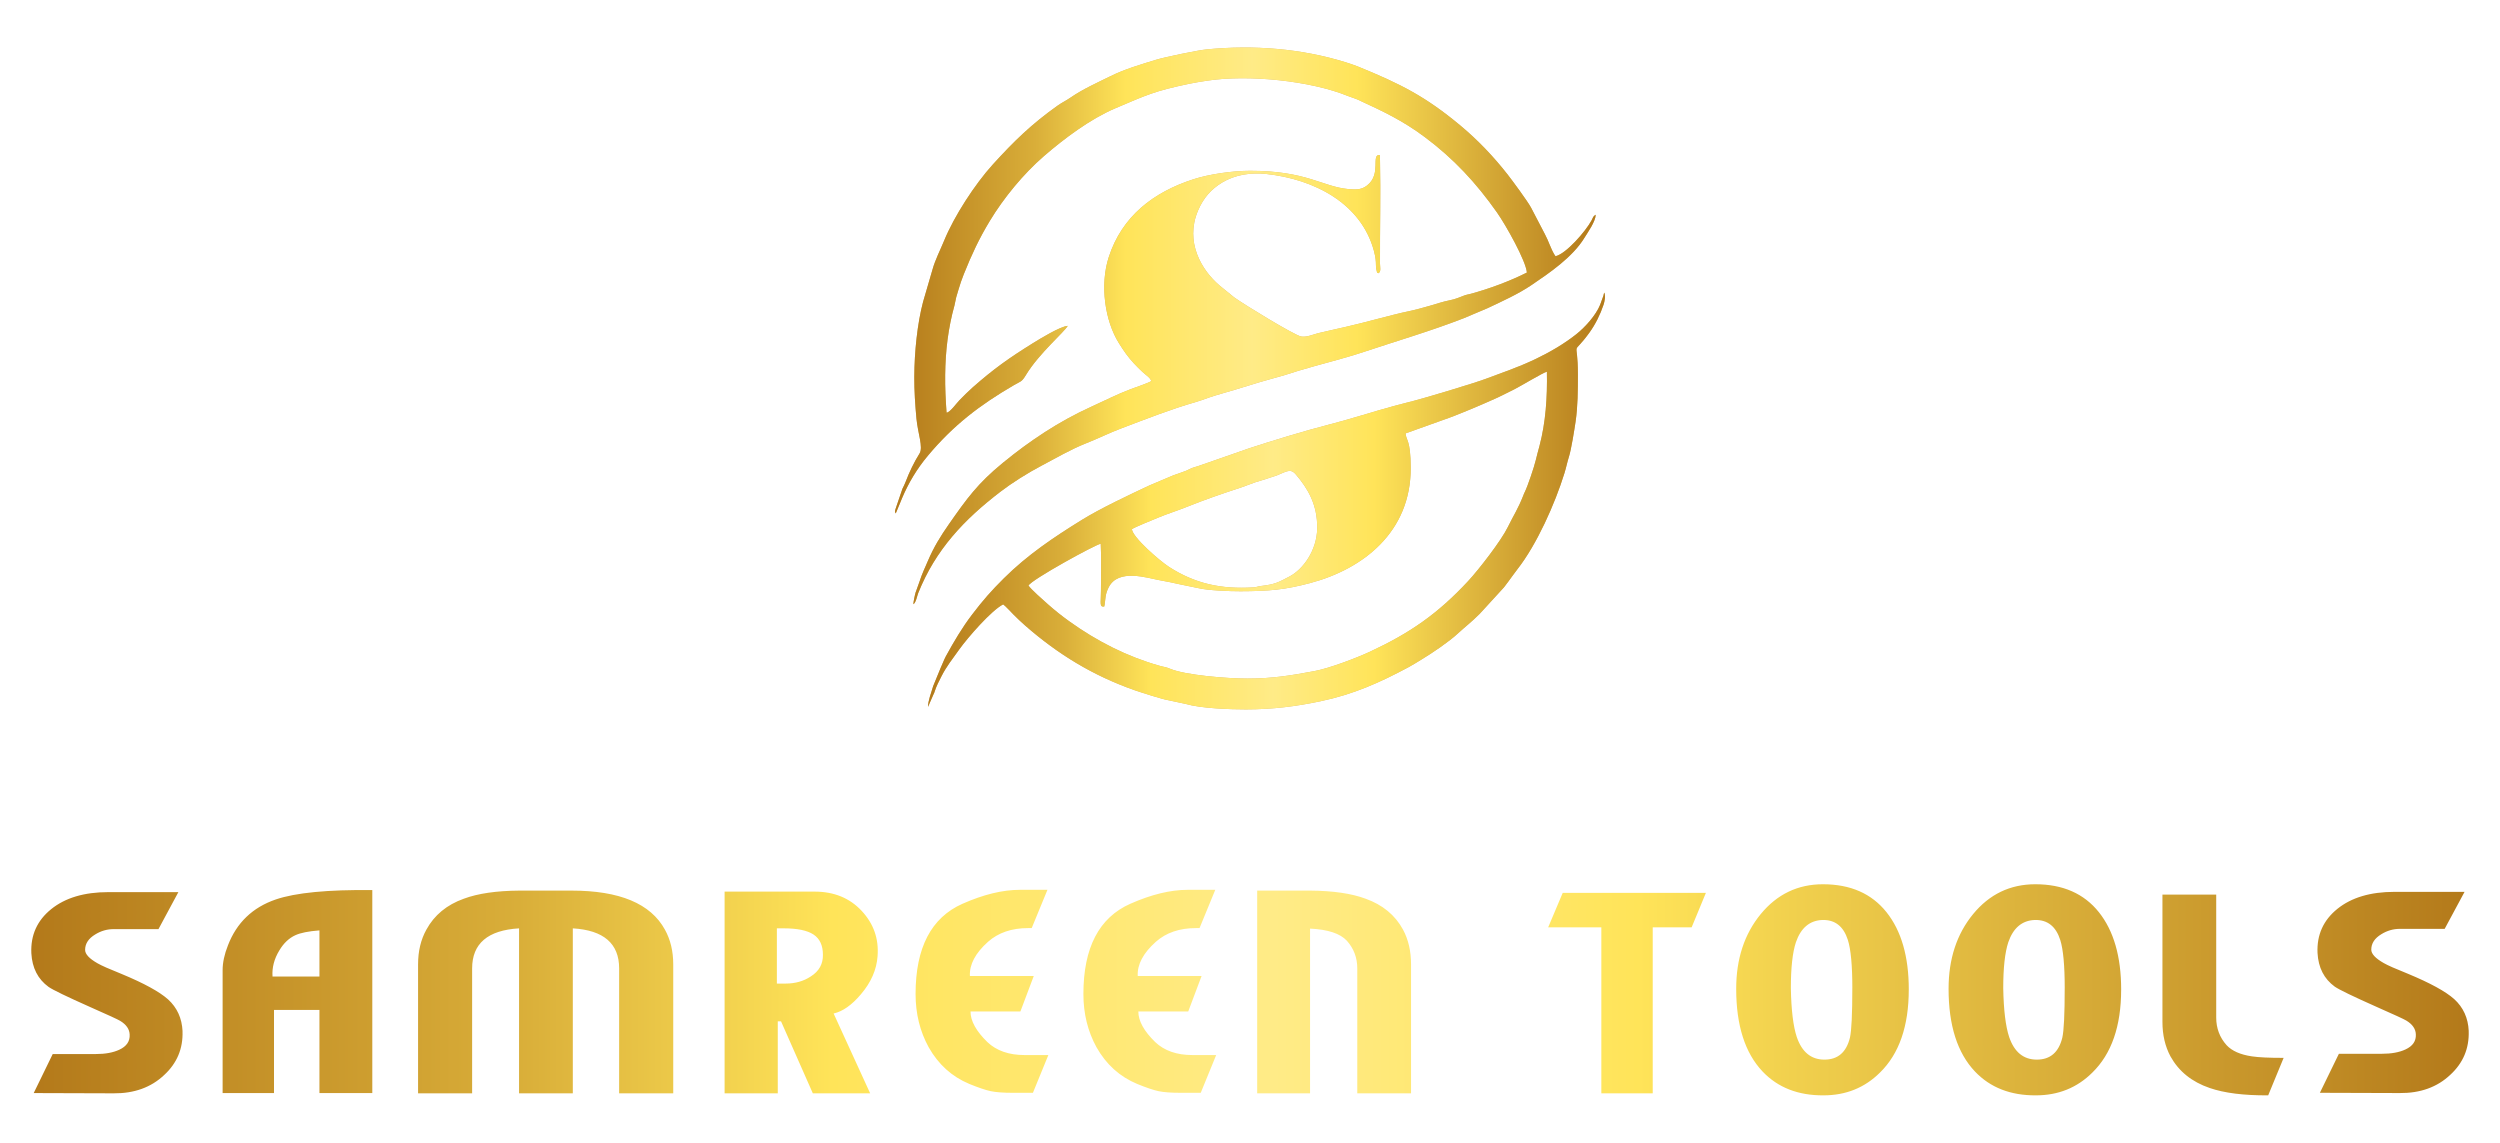 <?xml version="1.0" encoding="UTF-8"?>
<!DOCTYPE svg PUBLIC "-//W3C//DTD SVG 1.1//EN" "http://www.w3.org/Graphics/SVG/1.1/DTD/svg11.dtd">
<!-- Creator: CorelDRAW -->
<svg xmlns="http://www.w3.org/2000/svg" xml:space="preserve" width="175mm" height="80mm" style="shape-rendering:geometricPrecision; text-rendering:geometricPrecision; image-rendering:optimizeQuality; fill-rule:evenodd; clip-rule:evenodd"
viewBox="0 0 175 80"
 xmlns:xlink="http://www.w3.org/1999/xlink">
 <defs>
  <style type="text/css">
   <![CDATA[
    .fil0 {fill:#D7B56D}
    .fil2 {fill:url(#id0)}
    .fil3 {fill:url(#id1)}
    .fil1 {fill:url(#id2);fill-rule:nonzero}
   ]]>
  </style>
  <linearGradient id="id0" gradientUnits="userSpaceOnUse" x1="64.969" y1="35.07" x2="112.349" y2="35.07">
   <stop offset="0" style="stop-color:#B3791A"/>
   <stop offset="0.2" style="stop-color:#D9AE39"/>
   <stop offset="0.329" style="stop-color:#FFE459"/>
   <stop offset="0.51" style="stop-color:#FFEB87"/>
   <stop offset="0.659" style="stop-color:#FFE459"/>
   <stop offset="1" style="stop-color:#B3791A"/>
   <stop offset="1" style="stop-color:#B3791A"/>
  </linearGradient>
  <linearGradient id="id1" gradientUnits="userSpaceOnUse" xlink:href="#id0" x1="62.635" y1="22.717" x2="111.7" y2="22.717">
  </linearGradient>
  <linearGradient id="id2" gradientUnits="userSpaceOnUse" xlink:href="#id0" x1="2.137" y1="69.292" x2="172.851" y2="69.292">
  </linearGradient>
 </defs>
 <g id="Layer_x0020_1">
  <g id="_490569928">
   <g>
    <path id="_490539376" class="fil0" d="M64.97 49.477c0.051,-0.098 0.05,-0.134 0.099,-0.248 0.005,-0.012 0.012,-0.027 0.018,-0.039l0.268 -0.61c0.068,-0.149 0.008,0.011 0.063,-0.154 0.145,-0.439 0.287,-0.694 0.476,-1.072 0.343,-0.684 0.801,-1.26 1.245,-1.882 0.603,-0.845 2.27,-2.758 3.083,-3.165 0.118,0.069 0.622,0.612 0.745,0.735 0.233,0.233 0.522,0.509 0.792,0.745 2.305,2.015 4.736,3.499 7.661,4.526 0.406,0.143 1.984,0.649 2.374,0.704l1.213 0.26c1.055,0.312 3.131,0.382 4.217,0.381 1.891,-0.002 3.508,-0.213 5.197,-0.567 2.351,-0.493 4.173,-1.317 6.203,-2.402 0.329,-0.176 0.564,-0.335 0.892,-0.531 0.739,-0.442 1.928,-1.251 2.529,-1.809 0.501,-0.465 0.957,-0.803 1.53,-1.377l1.702 -1.858c0.109,-0.149 0.201,-0.266 0.309,-0.41 0.223,-0.297 0.413,-0.578 0.628,-0.852 1.355,-1.726 2.626,-4.566 3.299,-6.737 0.122,-0.393 0.199,-0.793 0.317,-1.158 0.153,-0.471 0.382,-1.906 0.461,-2.445 0.157,-1.064 0.161,-2.192 0.162,-3.276 0.001,-2.744 -0.517,-1.127 0.806,-2.952 0.416,-0.574 0.76,-1.268 0.99,-1.956 0.074,-0.222 0.158,-0.628 0.046,-0.846 -0.04,0.103 -0.023,0.102 -0.053,0.216l-0.236 0.644c-0.304,0.746 -1.05,1.557 -1.615,2.013 -0.859,0.693 -1.905,1.306 -2.957,1.804 -1.199,0.567 -2.203,0.899 -3.413,1.354 -0.881,0.331 -4.537,1.433 -5.487,1.656l-0.968 0.253c-1.479,0.403 -3.071,0.929 -4.637,1.326 -1.539,0.391 -4.013,1.148 -5.499,1.638l-3.531 1.231c-0.162,0.054 -0.327,0.094 -0.467,0.148 -0.116,0.045 -0.286,0.141 -0.399,0.187 -0.325,0.131 -0.567,0.2 -0.902,0.323l-1.657 0.7c-1.409,0.658 -3.453,1.619 -4.753,2.424 -1.984,1.228 -3.792,2.44 -5.454,4.089 -0.877,0.871 -1.45,1.521 -2.228,2.544 -0.689,0.906 -1.266,1.88 -1.837,2.925 -0.07,0.128 -0.122,0.258 -0.173,0.377 -0.06,0.138 -0.122,0.284 -0.184,0.423l-0.523 1.274c-0.136,0.47 -0.373,1.057 -0.353,1.447zm14.264 -12.436c0.034,0.558 1.926,2.209 2.604,2.646 1.824,1.175 3.654,1.569 5.883,1.431 0.278,-0.017 0.295,-0.07 0.545,-0.098 0.98,-0.111 1.225,-0.257 2.002,-0.666 0.945,-0.497 1.915,-1.82 1.935,-3.368 0.023,-1.684 -0.669,-2.801 -1.486,-3.767 -0.345,-0.408 -0.535,-0.286 -1.332,0.057 -0.157,0.068 -0.332,0.1 -0.497,0.163 -0.327,0.123 -0.685,0.21 -1.01,0.318 -0.364,0.121 -0.641,0.247 -0.99,0.362 -1.504,0.496 -2.439,0.815 -3.876,1.388 -0.657,0.263 -1.286,0.454 -1.93,0.723 -0.292,0.122 -1.686,0.683 -1.847,0.811zm19.157 -6.711c0.028,0.515 0.356,0.424 0.359,2.433 0.007,4.444 -3.284,7.058 -7.054,8.055 -1.752,0.463 -2.865,0.564 -4.857,0.57 -0.755,0.002 -2.283,-0.054 -2.976,-0.223l-1.301 -0.268c-0.416,-0.096 -0.952,-0.206 -1.373,-0.279 -0.85,-0.149 -2.918,-0.856 -3.59,0.51 -0.11,0.224 -0.157,0.359 -0.205,0.624 -0.031,0.171 -0.053,0.569 -0.099,0.707 -0.35,0.03 -0.229,-0.203 -0.229,-1.083 0.001,-0.961 0.035,-2.418 -0.015,-3.312 -0.285,0.003 -4.905,2.54 -5.057,2.929 0.189,0.269 1.014,1.002 1.363,1.309 0.491,0.432 0.93,0.786 1.492,1.19 1.931,1.391 4.058,2.474 6.329,3.115 0.374,0.105 0.382,0.062 0.757,0.217 1.041,0.431 3.938,0.677 5.398,0.676 1.78,-0.001 3.094,-0.228 4.691,-0.526 1.021,-0.191 2.915,-0.907 3.873,-1.354 2.801,-1.307 4.729,-2.639 6.867,-4.937 0.747,-0.803 2.321,-2.836 2.784,-3.787 0.399,-0.819 0.708,-1.255 1.085,-2.215 0.038,-0.097 0.049,-0.135 0.1,-0.234 0.205,-0.406 0.667,-1.792 0.761,-2.197 0.086,-0.367 0.174,-0.671 0.272,-1.042 0.427,-1.621 0.554,-3.366 0.516,-5.188 -0.198,0.021 -1.988,1.094 -2.287,1.235 -0.348,0.165 -0.809,0.414 -1.166,0.576 -1.045,0.474 -2.856,1.246 -3.809,1.565l-2.628 0.939z"/>
    <path id="_490539544" class="fil0" d="M64.001 26.345c-0.002,1.067 0.059,1.955 0.15,2.952 0.093,1.018 0.489,2.013 0.217,2.446 -0.378,0.6 -0.713,1.296 -0.977,1.992 -0.065,0.17 -0.148,0.332 -0.221,0.478l-0.474 1.392c-0.004,0.013 -0.011,0.027 -0.015,0.041 -0.047,0.18 -0.04,0.182 0.021,0.294l0.449 -1.086c0.444,-1.05 1.033,-2.034 1.783,-2.933 1.797,-2.156 3.656,-3.57 6.02,-4.949 0.509,-0.297 0.553,-0.212 0.866,-0.731 0.896,-1.487 2.735,-3.053 2.919,-3.431 -0.527,0.04 -1.967,0.922 -2.448,1.221 -1.694,1.054 -2.737,1.798 -4.202,3.086 -0.333,0.293 -0.599,0.57 -0.922,0.893 -0.184,0.184 -0.686,0.887 -0.908,0.874 -0.064,-0.879 -0.108,-1.757 -0.097,-2.647 0.02,-1.696 0.209,-3.274 0.654,-4.871 0.051,-0.183 0.07,-0.389 0.118,-0.557 0.056,-0.196 0.114,-0.382 0.164,-0.552 0.102,-0.349 0.224,-0.706 0.364,-1.055 0.564,-1.412 1.082,-2.508 1.818,-3.728 0.981,-1.627 2.362,-3.303 3.789,-4.541 1.43,-1.241 3.256,-2.607 4.994,-3.349 2.206,-0.942 2.765,-1.215 5.188,-1.721 0.373,-0.078 0.81,-0.147 1.203,-0.208 2.898,-0.456 7.272,-0.007 9.895,1.063 0.235,0.096 0.495,0.164 0.723,0.269 1.768,0.821 3.098,1.437 4.673,2.615 2.017,1.509 3.581,3.194 5.041,5.267 0.634,0.901 2.035,3.403 2.095,4.21 -1.183,0.597 -2.66,1.149 -3.99,1.504 -0.157,0.042 -0.209,0.033 -0.353,0.087 -0.355,0.135 -0.662,0.275 -1.051,0.348 -0.454,0.086 -1.003,0.273 -1.423,0.393 -0.465,0.132 -1.004,0.284 -1.481,0.382 -1.138,0.234 -3.129,0.812 -4.425,1.099 -0.285,0.063 -0.49,0.109 -0.766,0.172l-1.133 0.262c-0.35,0.094 -0.836,0.302 -1.186,0.229 -0.494,-0.103 -3.961,-2.217 -4.681,-2.737l-1.028 -0.835c-1.247,-1.064 -2.439,-3.038 -1.505,-5.239 0.376,-0.886 0.922,-1.503 1.695,-1.97 0.903,-0.546 2.013,-0.711 3.084,-0.595 3.368,0.364 6.635,2.06 7.532,5.368 0.073,0.268 0.119,0.489 0.138,0.791 0.013,0.199 -0.005,0.413 0.056,0.608 0.063,0.203 -0.031,0.092 0.13,0.181 0.198,-0.136 0.107,-0.408 0.105,-0.679 -0.01,-2.412 0.053,-4.829 0.001,-7.24l-0.015 -0.356c-0.644,-0.064 0.142,1.338 -0.894,2.134 -0.364,0.28 -0.701,0.305 -1.282,0.253 -1.854,-0.165 -2.933,-1.286 -6.909,-1.283 -1.256,0.001 -2.889,0.244 -3.974,0.597 -2.796,0.909 -4.983,2.581 -5.915,5.446 -0.626,1.924 -0.285,4.452 0.726,6.046 0.343,0.541 0.589,0.905 1.03,1.386 0.236,0.257 0.395,0.402 0.603,0.603 0.206,0.199 0.559,0.405 0.62,0.643 -0.275,0.165 -1.069,0.423 -1.424,0.557 -0.996,0.376 -1.854,0.82 -2.797,1.247 -2.262,1.024 -4.298,2.386 -6.173,3.922 -1.76,1.441 -2.519,2.498 -3.775,4.295 -0.585,0.837 -1.061,1.607 -1.477,2.586 -0.213,0.502 -0.403,0.881 -0.581,1.434l-0.245 0.686c-0.005,0.012 -0.011,0.026 -0.016,0.038 -0.052,0.138 -0.168,0.717 -0.169,0.856 0.178,-0.096 0.268,-0.598 0.34,-0.779 1.214,-3.046 3.219,-5.155 5.777,-7.113 0.769,-0.588 1.858,-1.285 2.896,-1.829 0.969,-0.507 1.971,-1.105 3.105,-1.556 0.853,-0.339 1.603,-0.718 2.462,-1.043 1.734,-0.655 3.424,-1.328 5.192,-1.835 0.341,-0.098 0.559,-0.185 0.889,-0.302 0.579,-0.204 1.227,-0.363 1.82,-0.55 0.606,-0.191 1.164,-0.353 1.756,-0.536 0.582,-0.18 1.258,-0.343 1.846,-0.525 0.294,-0.091 0.572,-0.183 0.863,-0.272 1.503,-0.457 3.068,-0.818 4.565,-1.316 2.363,-0.787 4.706,-1.466 7.019,-2.366l1.659 -0.7c1.026,-0.485 2.147,-0.987 3.088,-1.624 1.248,-0.846 2.871,-1.941 3.705,-3.313 0.234,-0.385 0.763,-1.115 0.786,-1.607 -0.199,0.111 -0.182,0.195 -0.293,0.398 -0.43,0.788 -1.778,2.333 -2.521,2.506l-0.057 -0.077c-0.283,-0.453 -0.43,-0.994 -0.685,-1.458l-0.964 -1.849c-0.23,-0.445 -1.359,-1.966 -1.652,-2.34 -0.979,-1.249 -2.077,-2.405 -3.313,-3.433 -2.423,-2.014 -4.155,-2.902 -7.209,-4.14 -0.23,-0.093 -0.606,-0.214 -0.81,-0.278 -3.124,-0.966 -6.421,-1.22 -9.705,-0.906 -0.662,0.063 -2.997,0.553 -3.576,0.732 -1.08,0.335 -2.17,0.647 -3.184,1.148 -0.922,0.455 -1.939,0.907 -2.785,1.492 -0.318,0.22 -0.605,0.348 -0.918,0.57 -1.817,1.29 -3.035,2.47 -4.536,4.123 -1.256,1.384 -2.708,3.625 -3.403,5.324 -0.266,0.65 -0.63,1.349 -0.817,2.03l-0.658 2.255c-0.402,1.516 -0.607,3.504 -0.613,5.218z"/>
   </g>
   <path id="_490538656" class="fil1" d="M12.776 72.187c0.042,1.218 -0.388,2.241 -1.289,3.069 -0.915,0.863 -2.093,1.289 -3.535,1.277l-5.593 -0.018 1.331 -2.732 3.015 0c0.665,0 1.213,-0.1 1.643,-0.301 0.513,-0.236 0.755,-0.592 0.728,-1.064 -0.014,-0.378 -0.236,-0.698 -0.665,-0.958 -0.153,-0.095 -0.846,-0.414 -2.079,-0.958 -1.649,-0.733 -2.627,-1.206 -2.932,-1.419 -0.749,-0.544 -1.15,-1.33 -1.206,-2.359 -0.056,-1.265 0.409,-2.294 1.393,-3.087 0.984,-0.792 2.315,-1.188 3.992,-1.188l4.907 0 -1.393 2.59 -3.139 0c-0.458,0 -0.887,0.124 -1.289,0.373 -0.471,0.284 -0.707,0.644 -0.707,1.082 0,0.296 0.291,0.609 0.874,0.94 0.263,0.153 0.825,0.402 1.684,0.745 1.566,0.65 2.647,1.242 3.244,1.774 0.638,0.58 0.977,1.325 1.019,2.235zm13.286 4.328l-3.701 0 0 -5.819 -3.181 0 0 5.819 -3.597 0 0 -8.604c0,-0.532 0.125,-1.112 0.374,-1.738 0.61,-1.585 1.726,-2.655 3.347,-3.211 1.386,-0.473 3.639,-0.692 6.757,-0.656l0 14.209zm-3.701 -8.16l0 -3.228c-0.763,0.059 -1.324,0.171 -1.684,0.337 -0.444,0.201 -0.818,0.555 -1.123,1.064 -0.361,0.592 -0.52,1.201 -0.478,1.827l3.285 0zm24.764 8.178l-3.785 0 0 -8.745c0,-1.738 -1.081,-2.673 -3.243,-2.803l0 11.548 -3.763 0 0 -11.548c-2.19,0.13 -3.285,1.064 -3.285,2.803l0 8.745 -3.784 0 0 -9.029c0,-0.922 0.194,-1.732 0.582,-2.43 0.555,-1.017 1.428,-1.738 2.62,-2.164 0.985,-0.367 2.281,-0.556 3.889,-0.568l3.659 0c3.355,0 5.531,0.91 6.529,2.732 0.388,0.698 0.583,1.508 0.583,2.43l0 9.029zm14.305 -9.597c-0.069,0.946 -0.457,1.833 -1.164,2.661 -0.638,0.757 -1.276,1.206 -1.913,1.348l2.558 5.588 -4.013 0 -2.225 -5.038 -0.229 0 0 5.038 -3.722 0 0 -14.12 6.3 0c1.358,0 2.457,0.449 3.295,1.348 0.838,0.899 1.209,1.957 1.112,3.175zm-3.826 -0.106c0,-0.65 -0.218,-1.121 -0.655,-1.411 -0.436,-0.29 -1.133,-0.435 -2.09,-0.435l-0.478 0 0 3.867 0.603 0c0.679,0 1.268,-0.166 1.767,-0.497 0.583,-0.367 0.866,-0.875 0.853,-1.526zm15.781 7.024l-1.081 2.643 -1.393 0c-0.679,0 -1.199,-0.039 -1.56,-0.115 -0.36,-0.077 -0.86,-0.245 -1.497,-0.506 -1.22,-0.508 -2.169,-1.366 -2.849,-2.572 -0.61,-1.112 -0.915,-2.353 -0.915,-3.725 0,-3.24 1.095,-5.345 3.285,-6.315 1.469,-0.65 2.807,-0.976 4.013,-0.976l1.933 0 -1.102 2.679 -0.25 0c-1.15,0 -2.086,0.319 -2.807,0.958 -0.888,0.793 -1.31,1.591 -1.269,2.395l4.47 0 -0.935 2.483 -3.493 0c0,0.662 0.395,1.378 1.185,2.146 0.638,0.603 1.504,0.905 2.599,0.905l1.663 0zm11.748 0l-1.081 2.643 -1.393 0c-0.679,0 -1.199,-0.039 -1.56,-0.115 -0.36,-0.077 -0.86,-0.245 -1.497,-0.506 -1.22,-0.508 -2.17,-1.366 -2.849,-2.572 -0.61,-1.112 -0.915,-2.353 -0.915,-3.725 0,-3.24 1.095,-5.345 3.285,-6.315 1.469,-0.65 2.807,-0.976 4.013,-0.976l1.933 0 -1.102 2.679 -0.25 0c-1.15,0 -2.086,0.319 -2.807,0.958 -0.888,0.793 -1.31,1.591 -1.269,2.395l4.47 0 -0.935 2.483 -3.493 0c0,0.662 0.395,1.378 1.185,2.146 0.638,0.603 1.504,0.905 2.599,0.905l1.664 0zm13.64 2.679l-3.763 0 0 -8.745c0,-0.745 -0.243,-1.389 -0.728,-1.934 -0.471,-0.509 -1.331,-0.792 -2.578,-0.851l0 11.53 -3.701 0 0 -14.191 3.701 0c1.608,0.012 2.904,0.201 3.888,0.568 1.192,0.426 2.066,1.147 2.62,2.164 0.374,0.698 0.561,1.508 0.561,2.43l0 9.029zm20.64 -14.032l-0.998 2.413 -2.724 0 0 11.619 -3.597 0 0 -11.619 -3.722 0 1.019 -2.413 10.022 0zm14.201 6.767c0,2.563 -0.672,4.5 -2.017,5.813 -1.067,1.061 -2.385,1.594 -3.95,1.594 -1.775,0.012 -3.195,-0.544 -4.263,-1.665 -1.234,-1.301 -1.85,-3.231 -1.85,-5.795 0,-2.09 0.572,-3.832 1.716,-5.227 1.144,-1.393 2.595,-2.09 4.356,-2.09 1.927,0 3.41,0.653 4.45,1.957 1.04,1.306 1.559,3.11 1.559,5.413zm-3.95 -0.098c0,-1.585 -0.104,-2.708 -0.312,-3.37 -0.305,-0.958 -0.901,-1.425 -1.788,-1.401 -0.887,0.035 -1.504,0.556 -1.851,1.561 -0.236,0.721 -0.353,1.792 -0.353,3.211 0.028,1.537 0.167,2.679 0.416,3.424 0.36,1.052 1.005,1.579 1.933,1.579 0.943,0 1.539,-0.514 1.788,-1.543 0.111,-0.497 0.166,-1.649 0.166,-3.459zm18.817 0.098c0,2.563 -0.672,4.5 -2.017,5.813 -1.067,1.061 -2.385,1.594 -3.95,1.594 -1.775,0.012 -3.195,-0.544 -4.263,-1.665 -1.234,-1.301 -1.85,-3.231 -1.85,-5.795 0,-2.09 0.572,-3.832 1.716,-5.227 1.144,-1.393 2.595,-2.09 4.356,-2.09 1.927,0 3.41,0.653 4.45,1.957 1.039,1.306 1.559,3.11 1.559,5.413zm-3.95 -0.098c0,-1.585 -0.104,-2.708 -0.312,-3.37 -0.305,-0.958 -0.901,-1.425 -1.788,-1.401 -0.887,0.035 -1.504,0.556 -1.851,1.561 -0.236,0.721 -0.353,1.792 -0.353,3.211 0.028,1.537 0.167,2.679 0.416,3.424 0.36,1.052 1.005,1.579 1.933,1.579 0.943,0 1.539,-0.514 1.788,-1.543 0.111,-0.497 0.166,-1.649 0.166,-3.459zm15.324 4.881l-1.081 2.623c-1.704,0.012 -3.07,-0.16 -4.096,-0.515 -1.248,-0.426 -2.162,-1.162 -2.745,-2.214 -0.374,-0.698 -0.561,-1.499 -0.561,-2.41l0 -8.911 3.764 0 0 8.609c0,0.741 0.242,1.39 0.728,1.931 0.374,0.402 0.963,0.662 1.767,0.781 0.458,0.071 1.199,0.106 2.225,0.106zm12.954 -1.883c0.042,1.218 -0.388,2.241 -1.289,3.069 -0.915,0.863 -2.093,1.289 -3.535,1.277l-5.593 -0.018 1.331 -2.732 3.015 0c0.665,0 1.213,-0.1 1.643,-0.301 0.513,-0.236 0.755,-0.591 0.728,-1.064 -0.014,-0.378 -0.236,-0.698 -0.665,-0.958 -0.153,-0.095 -0.846,-0.414 -2.079,-0.958 -1.649,-0.733 -2.627,-1.206 -2.932,-1.419 -0.749,-0.544 -1.15,-1.33 -1.206,-2.359 -0.055,-1.265 0.409,-2.294 1.393,-3.087 0.985,-0.792 2.315,-1.188 3.993,-1.188l4.907 0 -1.393 2.59 -3.14 0c-0.454,0 -0.887,0.124 -1.29,0.373 -0.471,0.284 -0.707,0.644 -0.707,1.082 0,0.296 0.291,0.609 0.874,0.94 0.263,0.154 0.824,0.402 1.684,0.745 1.566,0.65 2.648,1.242 3.244,1.774 0.638,0.58 0.978,1.325 1.019,2.235z"/>
   <g>
    <path id="_490538896" class="fil2" d="M64.97 49.477c0.051,-0.098 0.05,-0.134 0.099,-0.248 0.005,-0.012 0.012,-0.027 0.018,-0.039l0.268 -0.61c0.068,-0.149 0.008,0.011 0.063,-0.154 0.145,-0.439 0.287,-0.694 0.476,-1.072 0.343,-0.684 0.801,-1.26 1.245,-1.882 0.603,-0.845 2.27,-2.758 3.083,-3.165 0.118,0.069 0.622,0.612 0.745,0.735 0.233,0.233 0.522,0.509 0.792,0.745 2.305,2.015 4.736,3.499 7.661,4.526 0.406,0.143 1.984,0.649 2.374,0.704l1.213 0.26c1.055,0.312 3.131,0.382 4.217,0.381 1.891,-0.002 3.508,-0.213 5.197,-0.567 2.351,-0.493 4.173,-1.317 6.203,-2.402 0.329,-0.176 0.564,-0.335 0.892,-0.531 0.739,-0.442 1.928,-1.251 2.529,-1.809 0.501,-0.465 0.957,-0.803 1.53,-1.377l1.702 -1.858c0.109,-0.149 0.201,-0.266 0.309,-0.41 0.223,-0.297 0.413,-0.578 0.628,-0.852 1.355,-1.726 2.626,-4.566 3.299,-6.737 0.122,-0.393 0.199,-0.793 0.317,-1.158 0.153,-0.471 0.382,-1.906 0.461,-2.445 0.157,-1.064 0.161,-2.192 0.162,-3.276 0.001,-2.744 -0.517,-1.127 0.806,-2.952 0.416,-0.574 0.76,-1.268 0.99,-1.956 0.074,-0.222 0.158,-0.628 0.046,-0.846 -0.04,0.103 -0.023,0.102 -0.053,0.216l-0.236 0.644c-0.304,0.746 -1.05,1.557 -1.615,2.013 -0.859,0.693 -1.905,1.306 -2.957,1.804 -1.199,0.567 -2.203,0.899 -3.413,1.354 -0.881,0.331 -4.537,1.433 -5.487,1.656l-0.968 0.253c-1.479,0.403 -3.071,0.929 -4.637,1.326 -1.539,0.391 -4.013,1.148 -5.499,1.638l-3.531 1.231c-0.162,0.054 -0.327,0.094 -0.467,0.148 -0.116,0.045 -0.286,0.141 -0.399,0.187 -0.325,0.131 -0.567,0.2 -0.902,0.323l-1.657 0.7c-1.409,0.658 -3.453,1.619 -4.753,2.424 -1.984,1.228 -3.792,2.44 -5.454,4.089 -0.877,0.871 -1.45,1.521 -2.228,2.544 -0.689,0.906 -1.266,1.88 -1.837,2.925 -0.07,0.128 -0.122,0.258 -0.173,0.377 -0.06,0.138 -0.122,0.284 -0.184,0.423l-0.523 1.274c-0.136,0.47 -0.373,1.057 -0.353,1.447zm14.264 -12.436c0.034,0.558 1.926,2.209 2.604,2.646 1.824,1.175 3.654,1.569 5.883,1.431 0.278,-0.017 0.295,-0.07 0.545,-0.098 0.98,-0.111 1.225,-0.257 2.002,-0.666 0.945,-0.497 1.915,-1.82 1.935,-3.368 0.023,-1.684 -0.669,-2.801 -1.486,-3.767 -0.345,-0.408 -0.535,-0.286 -1.332,0.057 -0.157,0.068 -0.332,0.1 -0.497,0.163 -0.327,0.123 -0.685,0.21 -1.01,0.318 -0.364,0.121 -0.641,0.247 -0.99,0.362 -1.504,0.496 -2.439,0.815 -3.876,1.388 -0.657,0.263 -1.286,0.454 -1.93,0.723 -0.292,0.122 -1.686,0.683 -1.847,0.811zm19.157 -6.711c0.028,0.515 0.356,0.424 0.359,2.433 0.007,4.444 -3.284,7.058 -7.054,8.055 -1.752,0.463 -2.865,0.564 -4.857,0.57 -0.755,0.002 -2.283,-0.054 -2.976,-0.223l-1.301 -0.268c-0.416,-0.096 -0.952,-0.206 -1.373,-0.279 -0.85,-0.149 -2.918,-0.856 -3.59,0.51 -0.11,0.224 -0.157,0.359 -0.205,0.624 -0.031,0.171 -0.053,0.569 -0.099,0.707 -0.35,0.03 -0.229,-0.203 -0.229,-1.083 0.001,-0.961 0.035,-2.418 -0.015,-3.312 -0.285,0.003 -4.905,2.54 -5.057,2.929 0.189,0.269 1.014,1.002 1.363,1.309 0.491,0.432 0.93,0.786 1.492,1.19 1.931,1.391 4.058,2.474 6.329,3.115 0.374,0.105 0.382,0.062 0.757,0.217 1.041,0.431 3.938,0.677 5.398,0.676 1.78,-0.001 3.094,-0.228 4.691,-0.526 1.021,-0.191 2.915,-0.907 3.873,-1.354 2.801,-1.307 4.729,-2.639 6.867,-4.937 0.747,-0.803 2.321,-2.836 2.784,-3.787 0.399,-0.819 0.708,-1.255 1.085,-2.215 0.038,-0.097 0.049,-0.135 0.1,-0.234 0.205,-0.406 0.667,-1.792 0.761,-2.197 0.086,-0.367 0.174,-0.671 0.272,-1.042 0.427,-1.621 0.554,-3.366 0.516,-5.188 -0.198,0.021 -1.988,1.094 -2.287,1.235 -0.348,0.165 -0.809,0.414 -1.166,0.576 -1.045,0.474 -2.856,1.246 -3.809,1.565l-2.628 0.939z"/>
    <path id="_490538728" class="fil3" d="M64.001 26.345c-0.002,1.067 0.059,1.955 0.15,2.952 0.093,1.018 0.489,2.013 0.217,2.446 -0.378,0.6 -0.713,1.296 -0.977,1.992 -0.065,0.17 -0.148,0.332 -0.221,0.478l-0.474 1.392c-0.004,0.013 -0.011,0.027 -0.015,0.041 -0.047,0.18 -0.04,0.182 0.021,0.294l0.449 -1.086c0.444,-1.05 1.033,-2.034 1.783,-2.933 1.797,-2.156 3.656,-3.57 6.02,-4.949 0.509,-0.297 0.553,-0.212 0.866,-0.731 0.896,-1.487 2.735,-3.053 2.919,-3.431 -0.527,0.04 -1.967,0.922 -2.448,1.221 -1.694,1.054 -2.737,1.798 -4.202,3.086 -0.333,0.293 -0.599,0.57 -0.922,0.893 -0.184,0.184 -0.686,0.887 -0.908,0.874 -0.064,-0.879 -0.108,-1.757 -0.097,-2.647 0.02,-1.696 0.209,-3.274 0.654,-4.871 0.051,-0.183 0.07,-0.389 0.118,-0.557 0.056,-0.196 0.114,-0.382 0.164,-0.552 0.102,-0.349 0.224,-0.706 0.364,-1.055 0.564,-1.412 1.082,-2.508 1.818,-3.728 0.981,-1.627 2.362,-3.303 3.789,-4.541 1.43,-1.241 3.256,-2.607 4.994,-3.349 2.206,-0.942 2.765,-1.215 5.188,-1.721 0.373,-0.078 0.81,-0.147 1.203,-0.208 2.898,-0.456 7.272,-0.007 9.895,1.063 0.235,0.096 0.495,0.164 0.723,0.269 1.768,0.821 3.098,1.437 4.673,2.615 2.017,1.509 3.581,3.194 5.041,5.267 0.634,0.901 2.035,3.403 2.095,4.21 -1.183,0.597 -2.66,1.149 -3.99,1.504 -0.157,0.042 -0.209,0.033 -0.353,0.087 -0.355,0.135 -0.662,0.275 -1.051,0.348 -0.454,0.086 -1.003,0.273 -1.423,0.393 -0.465,0.132 -1.004,0.284 -1.481,0.382 -1.138,0.234 -3.129,0.812 -4.425,1.099 -0.285,0.063 -0.49,0.109 -0.766,0.172l-1.133 0.262c-0.35,0.094 -0.836,0.302 -1.186,0.229 -0.494,-0.103 -3.961,-2.217 -4.681,-2.737l-1.028 -0.835c-1.247,-1.064 -2.439,-3.038 -1.505,-5.239 0.376,-0.886 0.922,-1.503 1.695,-1.97 0.903,-0.546 2.013,-0.711 3.084,-0.595 3.368,0.364 6.635,2.06 7.532,5.368 0.073,0.268 0.119,0.489 0.138,0.791 0.013,0.199 -0.005,0.413 0.056,0.608 0.063,0.203 -0.031,0.092 0.13,0.181 0.198,-0.136 0.107,-0.408 0.105,-0.679 -0.01,-2.412 0.053,-4.829 0.001,-7.24l-0.015 -0.356c-0.644,-0.064 0.142,1.338 -0.894,2.134 -0.364,0.28 -0.701,0.305 -1.282,0.253 -1.854,-0.165 -2.933,-1.286 -6.909,-1.283 -1.256,0.001 -2.889,0.244 -3.974,0.597 -2.796,0.909 -4.983,2.581 -5.915,5.446 -0.626,1.924 -0.285,4.452 0.726,6.046 0.343,0.541 0.589,0.905 1.03,1.386 0.236,0.257 0.395,0.402 0.603,0.603 0.206,0.199 0.559,0.405 0.62,0.643 -0.275,0.165 -1.069,0.423 -1.424,0.557 -0.996,0.376 -1.854,0.82 -2.797,1.247 -2.262,1.024 -4.298,2.386 -6.173,3.922 -1.76,1.441 -2.519,2.498 -3.775,4.295 -0.585,0.837 -1.061,1.607 -1.477,2.586 -0.213,0.502 -0.403,0.881 -0.581,1.434l-0.245 0.686c-0.005,0.012 -0.011,0.026 -0.016,0.038 -0.052,0.138 -0.168,0.717 -0.169,0.856 0.178,-0.096 0.268,-0.598 0.34,-0.779 1.214,-3.046 3.219,-5.155 5.777,-7.113 0.769,-0.588 1.858,-1.285 2.896,-1.829 0.969,-0.507 1.971,-1.105 3.105,-1.556 0.853,-0.339 1.603,-0.718 2.462,-1.043 1.734,-0.655 3.424,-1.328 5.192,-1.835 0.341,-0.098 0.559,-0.185 0.889,-0.302 0.579,-0.204 1.227,-0.363 1.82,-0.55 0.606,-0.191 1.164,-0.353 1.756,-0.536 0.582,-0.18 1.258,-0.343 1.846,-0.525 0.294,-0.091 0.572,-0.183 0.863,-0.272 1.503,-0.457 3.068,-0.818 4.565,-1.316 2.363,-0.787 4.706,-1.466 7.019,-2.366l1.659 -0.7c1.026,-0.485 2.147,-0.987 3.088,-1.624 1.248,-0.846 2.871,-1.941 3.705,-3.313 0.234,-0.385 0.763,-1.115 0.786,-1.607 -0.199,0.111 -0.182,0.195 -0.293,0.398 -0.43,0.788 -1.778,2.333 -2.521,2.506l-0.057 -0.077c-0.283,-0.453 -0.43,-0.994 -0.685,-1.458l-0.964 -1.849c-0.23,-0.445 -1.359,-1.966 -1.652,-2.34 -0.979,-1.249 -2.077,-2.405 -3.313,-3.433 -2.423,-2.014 -4.155,-2.902 -7.209,-4.14 -0.23,-0.093 -0.606,-0.214 -0.81,-0.278 -3.124,-0.966 -6.421,-1.22 -9.705,-0.906 -0.662,0.063 -2.997,0.553 -3.576,0.732 -1.08,0.335 -2.17,0.647 -3.184,1.148 -0.922,0.455 -1.939,0.907 -2.785,1.492 -0.318,0.22 -0.605,0.348 -0.918,0.57 -1.817,1.29 -3.035,2.47 -4.536,4.123 -1.256,1.384 -2.708,3.625 -3.403,5.324 -0.266,0.65 -0.63,1.349 -0.817,2.03l-0.658 2.255c-0.402,1.516 -0.607,3.504 -0.613,5.218z"/>
   </g>
  </g>
 </g>
</svg>
